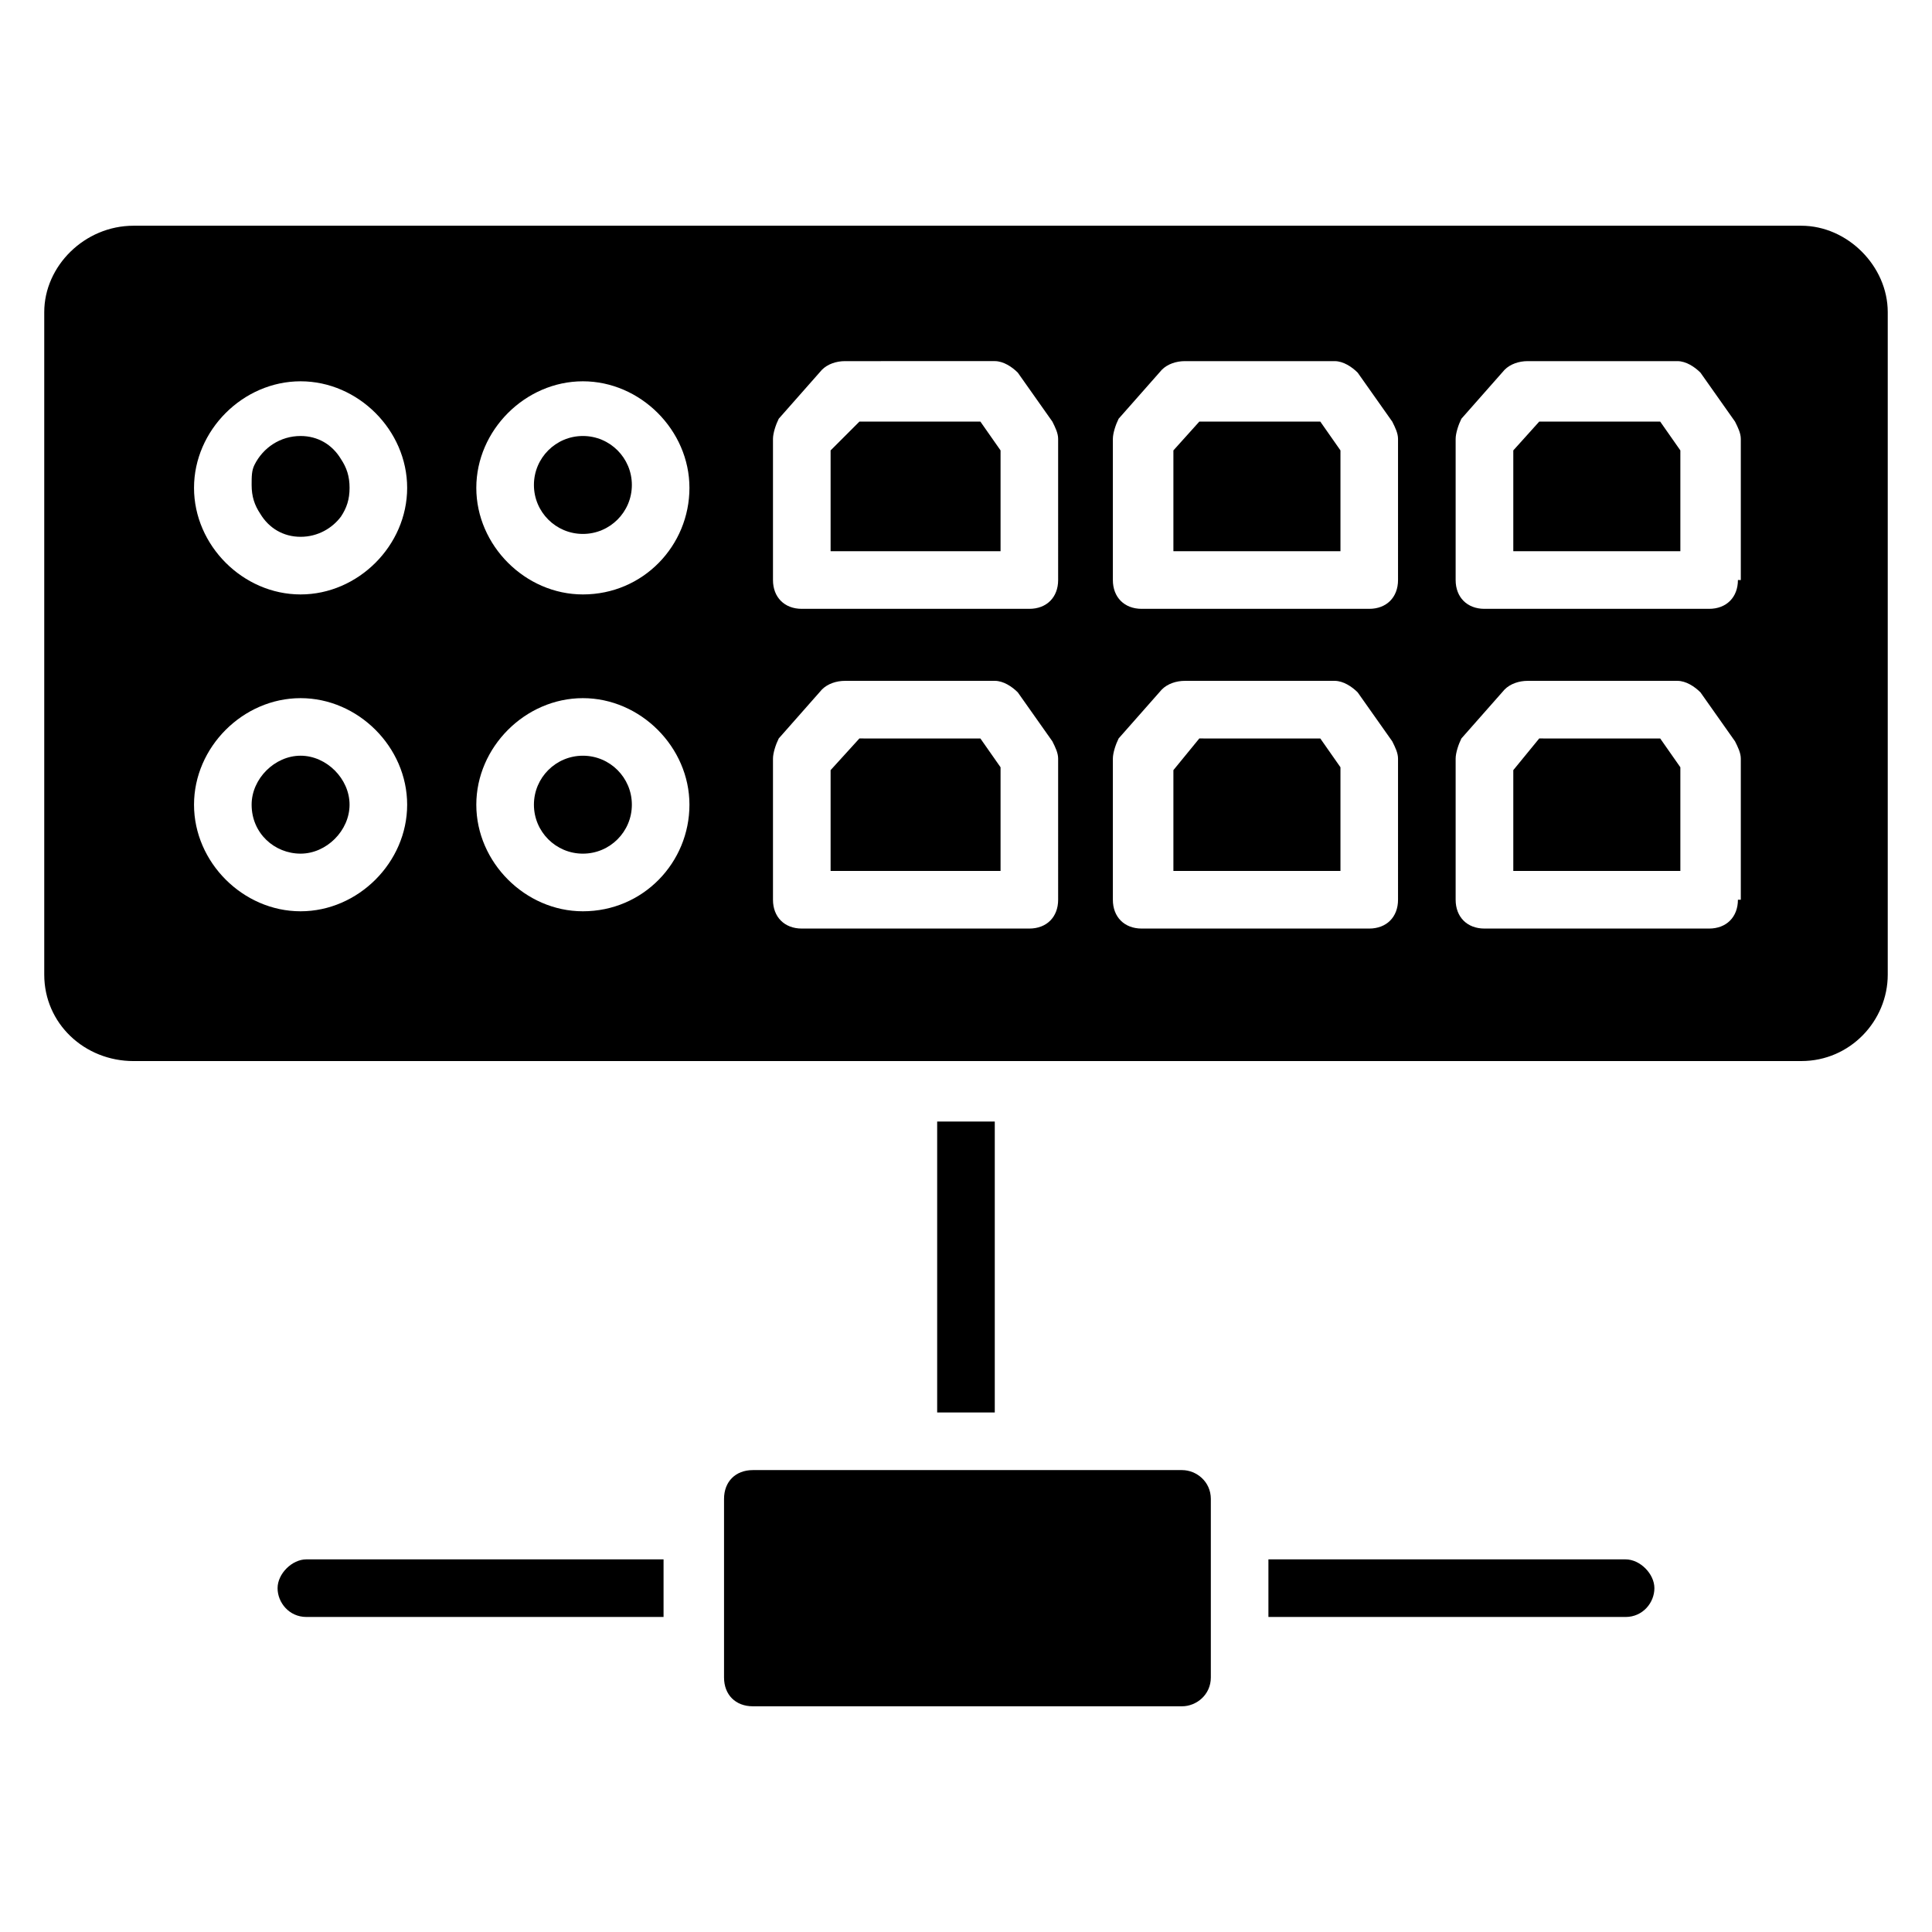 <?xml version="1.0" encoding="UTF-8"?>
<!-- Uploaded to: ICON Repo, www.svgrepo.com, Generator: ICON Repo Mixer Tools -->
<svg fill="#000000" width="800px" height="800px" version="1.1" viewBox="144 144 512 512" xmlns="http://www.w3.org/2000/svg">
 <g>
  <path d="m574.8 557.25h-94.656v15.266h94.656c4.582 0 7.633-3.816 7.633-7.633 0-3.816-3.816-7.633-7.633-7.633z"/>
  <path d="m392.36 441.22h15.266v77.098h-15.266z"/>
  <path d="m217.56 564.88c0 3.816 3.055 7.633 7.633 7.633h94.656v-15.266h-94.656c-3.816 0-7.633 3.816-7.633 7.633z"/>
  <path d="m457.25 533.59h-113.74c-4.582 0-7.633 3.055-7.633 7.633v47.328c0 4.582 3.055 7.633 7.633 7.633h113.74c3.816 0 7.633-3.055 7.633-7.633v-47.328c0-4.582-3.816-7.633-7.633-7.633z"/>
  <path d="m461.83 339.7-6.867 8.395v26.719h44.273v-27.48l-5.344-7.633z"/>
  <path d="m371.75 339.7-7.633 8.395v26.719h45.039v-27.48l-5.344-7.633z"/>
  <path d="m371.75 255.73-7.633 7.633v26.719h45.039v-26.719l-5.344-7.633z"/>
  <path d="m311.45 272.52c0 7.168-5.809 12.977-12.977 12.977-7.168 0-12.977-5.809-12.977-12.977s5.809-12.977 12.977-12.977c7.168 0 12.977 5.809 12.977 12.977"/>
  <path d="m223.66 344.27c-6.871 0-12.977 6.106-12.977 12.977 0 7.633 6.106 12.977 12.977 12.977 6.871 0 12.977-6.106 12.977-12.977 0-6.867-6.106-12.977-12.977-12.977z"/>
  <path d="m311.45 357.25c0 7.168-5.809 12.977-12.977 12.977-7.168 0-12.977-5.809-12.977-12.977 0-7.164 5.809-12.977 12.977-12.977 7.168 0 12.977 5.812 12.977 12.977"/>
  <path d="m234.35 265.65c-2.289-3.816-6.106-6.106-10.688-6.106-5.344 0-9.922 3.055-12.215 7.633-0.762 1.527-0.762 3.055-0.762 5.344 0 3.055 0.762 5.344 2.289 7.633 2.289 3.816 6.106 6.106 10.688 6.106 4.582 0 8.398-2.289 10.688-5.344 1.527-2.289 2.289-4.582 2.289-7.633s-0.762-5.344-2.289-7.633z"/>
  <path d="m551.91 255.73-6.871 7.633v26.719h44.273v-26.719l-5.344-7.633z"/>
  <path d="m551.91 339.7-6.871 8.395v26.719h44.273v-27.48l-5.344-7.633z"/>
  <path d="m621.37 203.82h-441.98c-12.977 0-23.664 10.688-23.664 22.902v175.57c0 12.977 10.688 22.902 23.664 22.902l441.98-0.004c12.977 0 22.902-10.688 22.902-22.902v-175.57c-0.004-12.211-10.691-22.898-22.902-22.898zm-397.71 181.68c-15.266 0-28.242-12.977-28.242-28.242s12.977-28.242 28.242-28.242c15.266 0 28.242 12.977 28.242 28.242 0.004 15.266-12.973 28.242-28.242 28.242zm0-83.969c-15.266 0-28.242-12.977-28.242-28.242s12.977-28.242 28.242-28.242c15.266 0 28.242 12.977 28.242 28.242 0.004 15.266-12.973 28.242-28.242 28.242zm74.809 83.969c-15.266 0-28.242-12.977-28.242-28.242s12.977-28.242 28.242-28.242 28.242 12.977 28.242 28.242c0.004 15.266-12.211 28.242-28.242 28.242zm0-83.969c-15.266 0-28.242-12.977-28.242-28.242s12.977-28.242 28.242-28.242 28.242 12.977 28.242 28.242c0.004 15.266-12.211 28.242-28.242 28.242zm125.95 80.914c0 4.582-3.055 7.633-7.633 7.633h-60.305c-4.582 0-7.633-3.055-7.633-7.633v-37.402c0-1.527 0.762-3.816 1.527-5.344l11.449-12.977c1.527-1.527 3.816-2.289 6.106-2.289l39.695-0.004c2.289 0 4.582 1.527 6.106 3.055l9.16 12.977c0.762 1.527 1.527 3.055 1.527 4.582zm0-84.73c0 4.582-3.055 7.633-7.633 7.633h-60.305c-4.582 0-7.633-3.055-7.633-7.633v-37.402c0-1.527 0.762-3.816 1.527-5.344l11.449-12.977c1.527-1.527 3.816-2.289 6.106-2.289l39.695-0.004c2.289 0 4.582 1.527 6.106 3.055l9.16 12.977c0.762 1.527 1.527 3.055 1.527 4.582zm90.074 84.73c0 4.582-3.055 7.633-7.633 7.633h-60.305c-4.582 0-7.633-3.055-7.633-7.633v-37.402c0-1.527 0.762-3.816 1.527-5.344l11.449-12.977c1.527-1.527 3.816-2.289 6.106-2.289h39.695c2.289 0 4.582 1.527 6.106 3.055l9.16 12.977c0.762 1.527 1.527 3.055 1.527 4.582zm0-84.73c0 4.582-3.055 7.633-7.633 7.633h-60.305c-4.582 0-7.633-3.055-7.633-7.633v-37.402c0-1.527 0.762-3.816 1.527-5.344l11.449-12.977c1.527-1.527 3.816-2.289 6.106-2.289h39.695c2.289 0 4.582 1.527 6.106 3.055l9.16 12.977c0.762 1.527 1.527 3.055 1.527 4.582zm90.074 84.73c0 4.582-3.055 7.633-7.633 7.633h-59.539c-4.582 0-7.633-3.055-7.633-7.633v-37.402c0-1.527 0.762-3.816 1.527-5.344l11.449-12.977c1.527-1.527 3.816-2.289 6.106-2.289h39.695c2.289 0 4.582 1.527 6.106 3.055l9.16 12.977c0.762 1.527 1.527 3.055 1.527 4.582v37.398zm0-84.73c0 4.582-3.055 7.633-7.633 7.633h-59.539c-4.582 0-7.633-3.055-7.633-7.633v-37.402c0-1.527 0.762-3.816 1.527-5.344l11.449-12.977c1.527-1.527 3.816-2.289 6.106-2.289h39.695c2.289 0 4.582 1.527 6.106 3.055l9.16 12.977c0.762 1.527 1.527 3.055 1.527 4.582v37.398z"/>
  <path d="m461.83 255.73-6.867 7.633v26.719h44.273v-26.719l-5.344-7.633z"/>
 </g>
</svg>